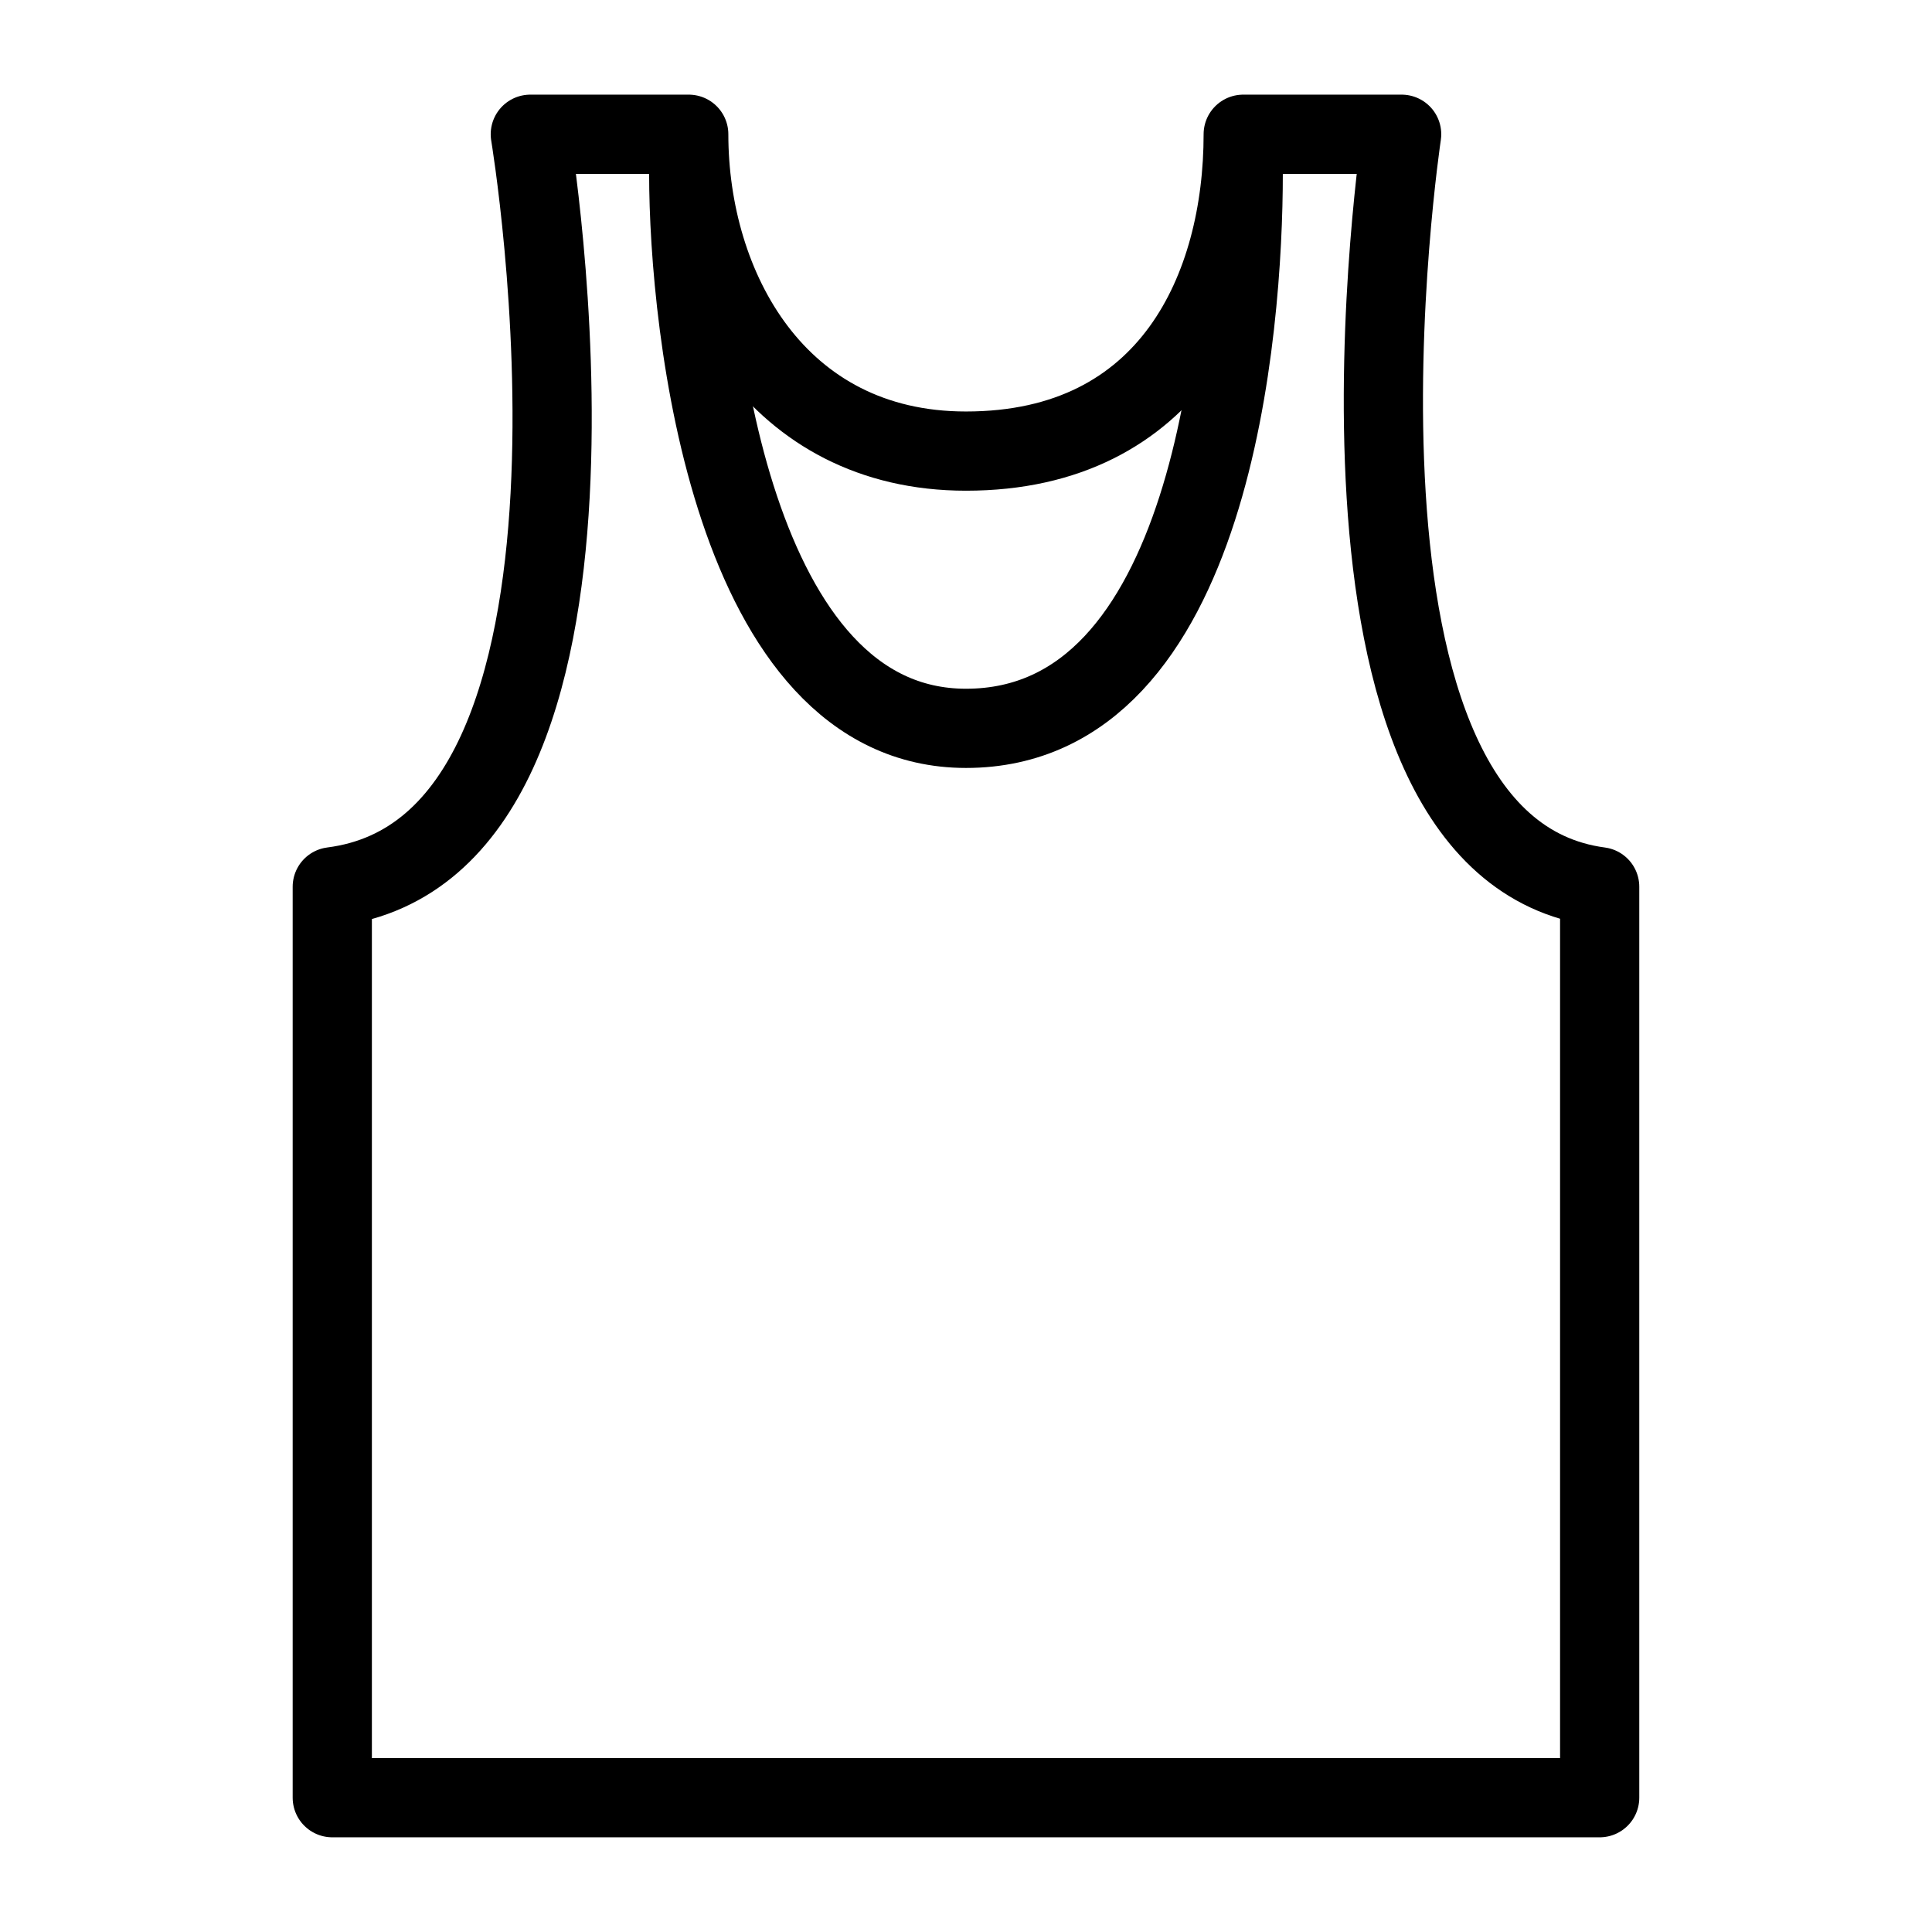 <?xml version="1.0" encoding="UTF-8"?>
<!-- Uploaded to: SVG Repo, www.svgrepo.com, Generator: SVG Repo Mixer Tools -->
<svg width="800px" height="800px" version="1.1" viewBox="144 144 512 512" xmlns="http://www.w3.org/2000/svg">
 <g fill="none" stroke="#000000" stroke-linejoin="round" stroke-miterlimit="10" stroke-width="2">
  <path transform="matrix(10.496 0 0 10.496 148.09 148.09)" d="m31 4c0 3.866-0.766 14-7 14-5.918 0-7-10.134-7-14"/>
  <path transform="matrix(10.496 0 0 10.496 148.09 148.09)" d="m8 45v-23c8-1.021 5-19 5-19h4c0 3.866 2.211 8 7 8 5.171 0 7-4.134 7-8h4s-2.708 17.979 5 19v23z"/>
 </g>
</svg>